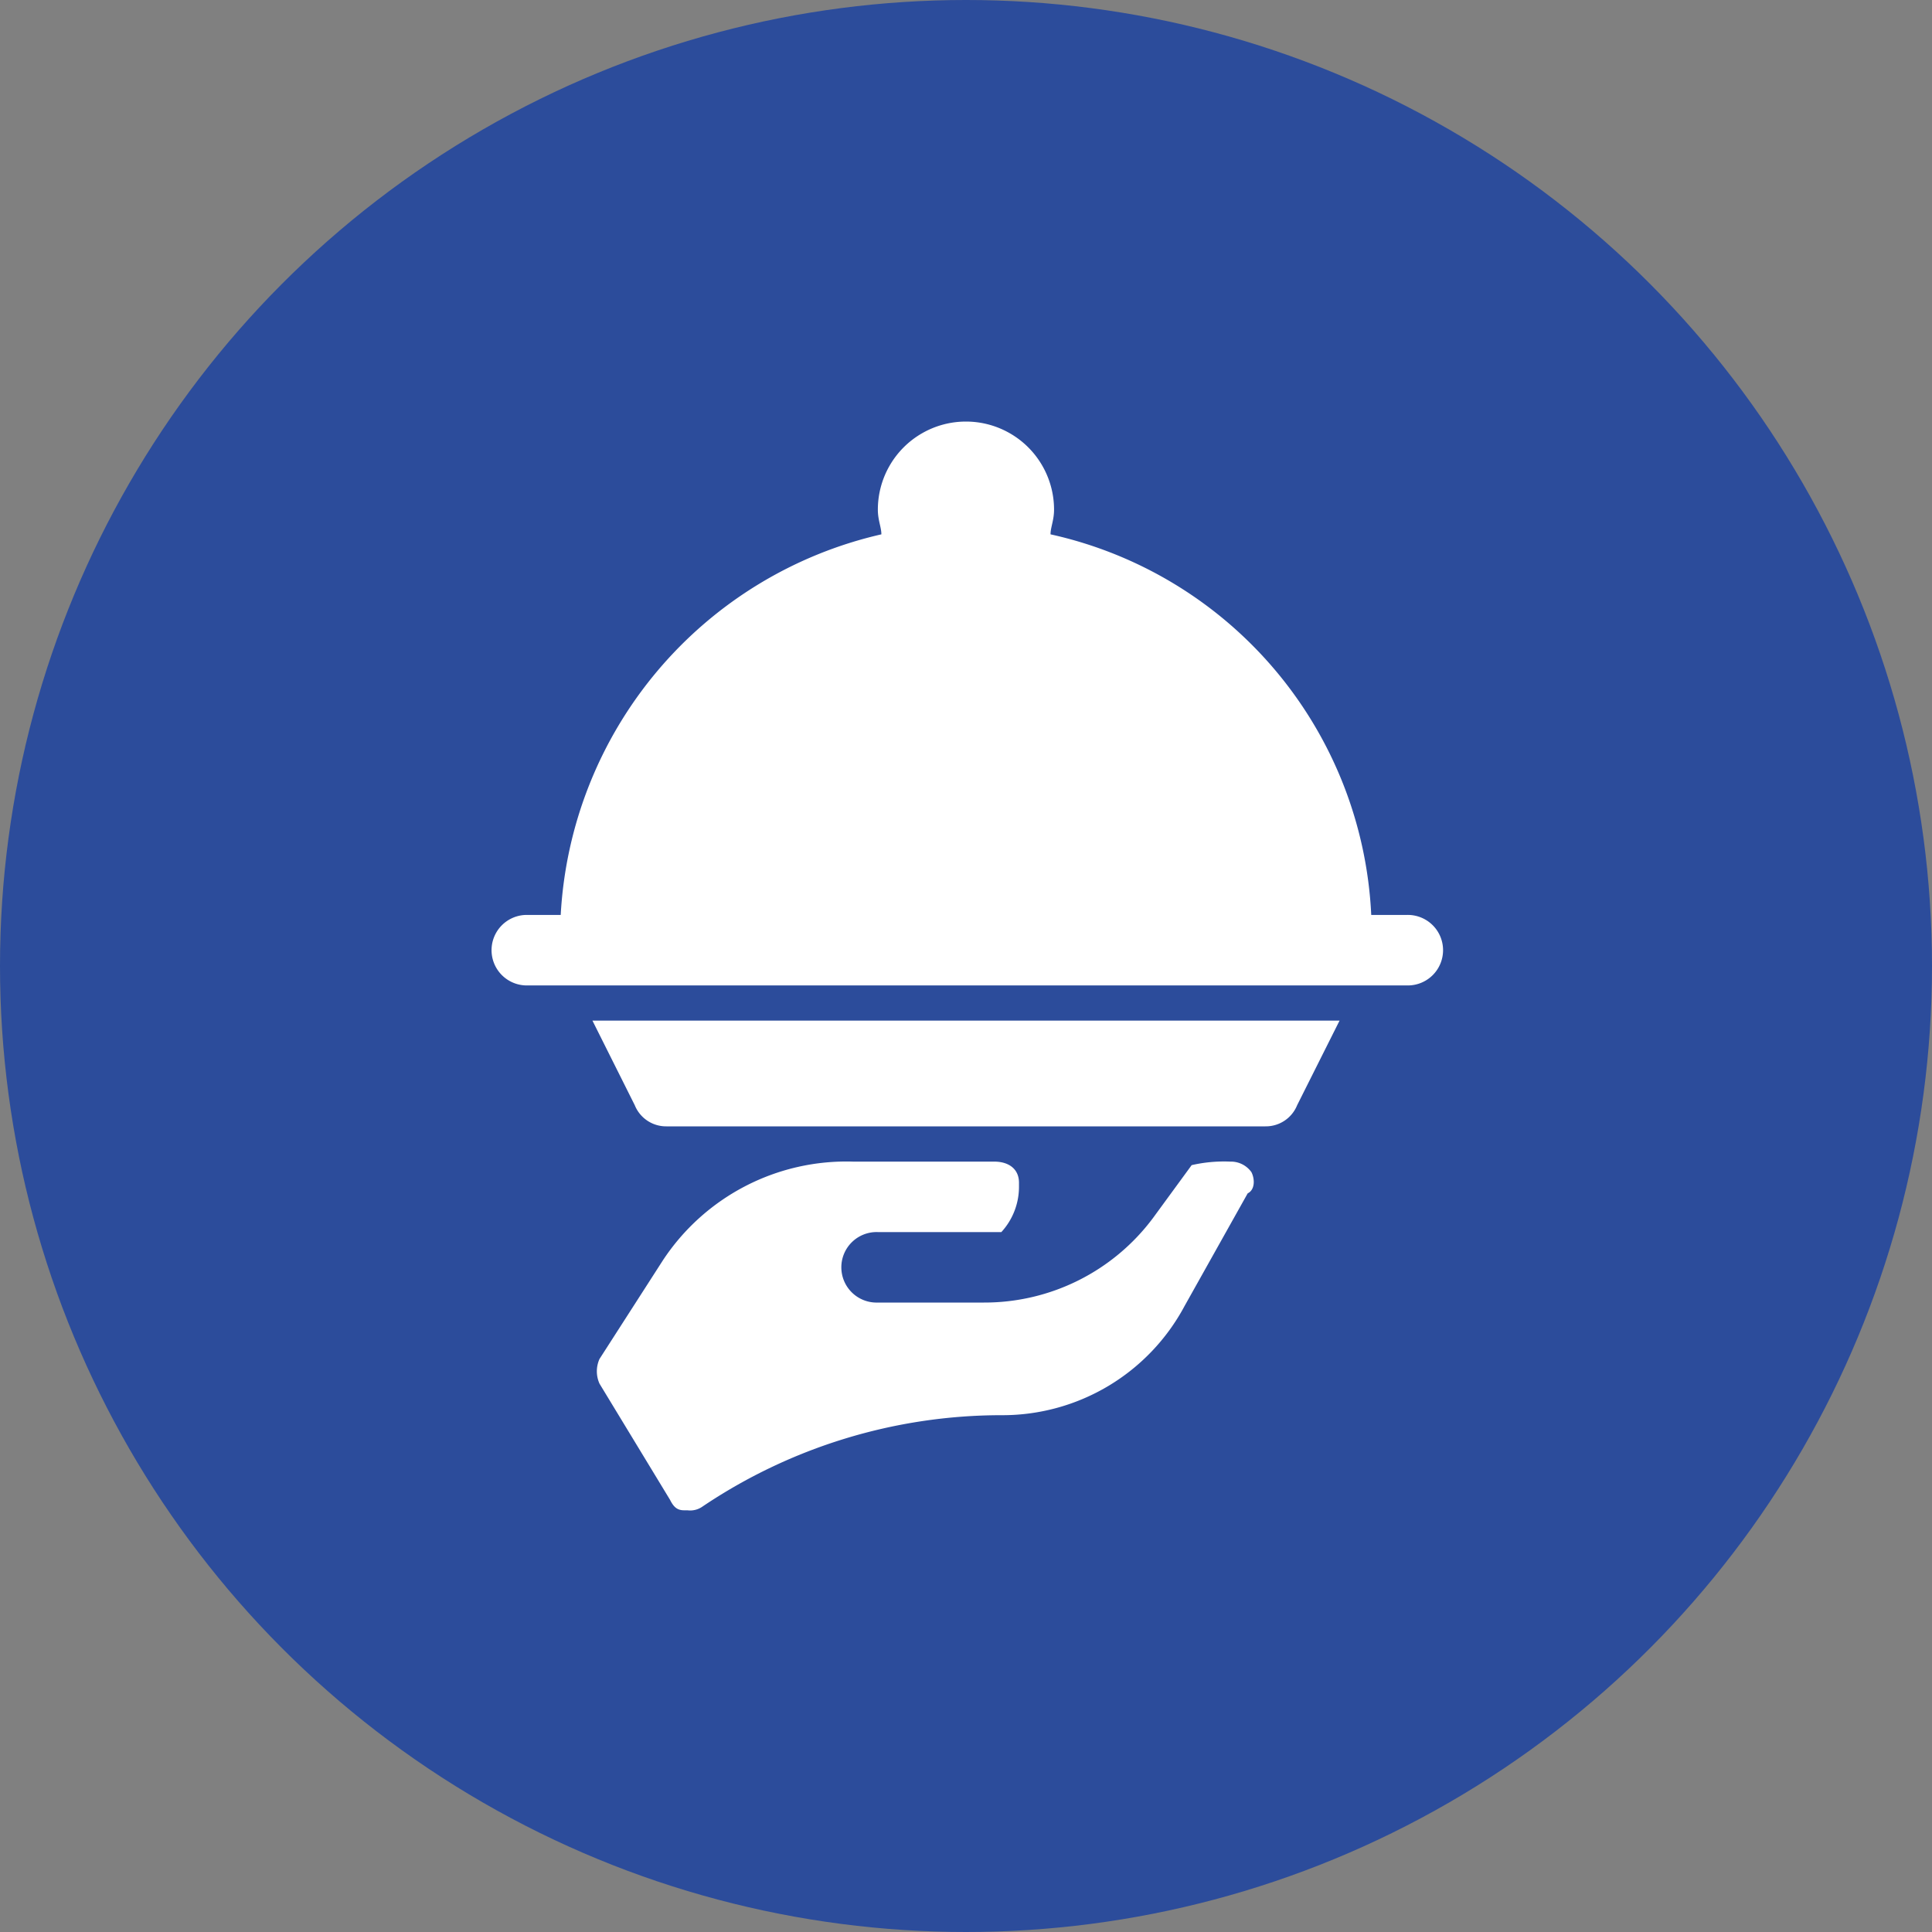 <?xml version="1.0" encoding="UTF-8"?>
<svg xmlns="http://www.w3.org/2000/svg" width="40" height="40" viewBox="0 0 40 40">
  <rect x="0" y="0" width="40" height="40" fill="#808080" stroke="none"/>
  <g data-name="Icon / Industries / Foodservices" transform="translate(-868 -5375)">
    <circle data-name="Ellipse 192" cx="20" cy="20" r="20" transform="translate(868 5375)" style="fill:#2c4c9b"></circle>
    <g data-name="Group 15142">
      <path data-name="Path 80540" d="m5.9 18 .876 1.751a.7.7 0 0 0 .657.438h12.4a.7.7 0 0 0 .657-.438L21.368 18z" transform="translate(874.366 5378.131)" style="fill:#fff"></path>
      <path data-name="Path 80541" d="M3.73 12.674h18.24a.73.73 0 1 0 0-1.459h-.73a8.479 8.479 0 0 0-6.64-7.88c0-.146.073-.292.073-.511a1.824 1.824 0 0 0-3.648 0c0 .219.073.365.073.511a8.56 8.56 0 0 0-6.639 7.88H3.73a.73.73 0 0 0 0 1.459z" transform="translate(875.15 5382.728)" style="fill:#fff"></path>
    </g>
    <path data-name="Path 80542" d="M19.578 22.219A.52.52 0 0 0 19.14 22a2.993 2.993 0 0 0-.8.073l-.8 1.094a4.354 4.354 0 0 1-3.5 1.751h-2.196a.73.73 0 1 1 0-1.459H14.4a1.387 1.387 0 0 0 .365-.948v-.073c0-.292-.219-.438-.511-.438h-2.921a4.55 4.55 0 0 0-3.94 2.043L6.08 26.086a.623.623 0 0 0 0 .511L7.539 29c.073.146.146.219.292.219H7.9a.439.439 0 0 0 .3-.069 11.087 11.087 0 0 1 6.2-1.9 4.275 4.275 0 0 0 3.794-2.262l1.306-2.331c.151-.073.151-.292.078-.438z" transform="translate(874.332 5377.05)" style="fill:#fff"></path>
  </g>
</svg>
